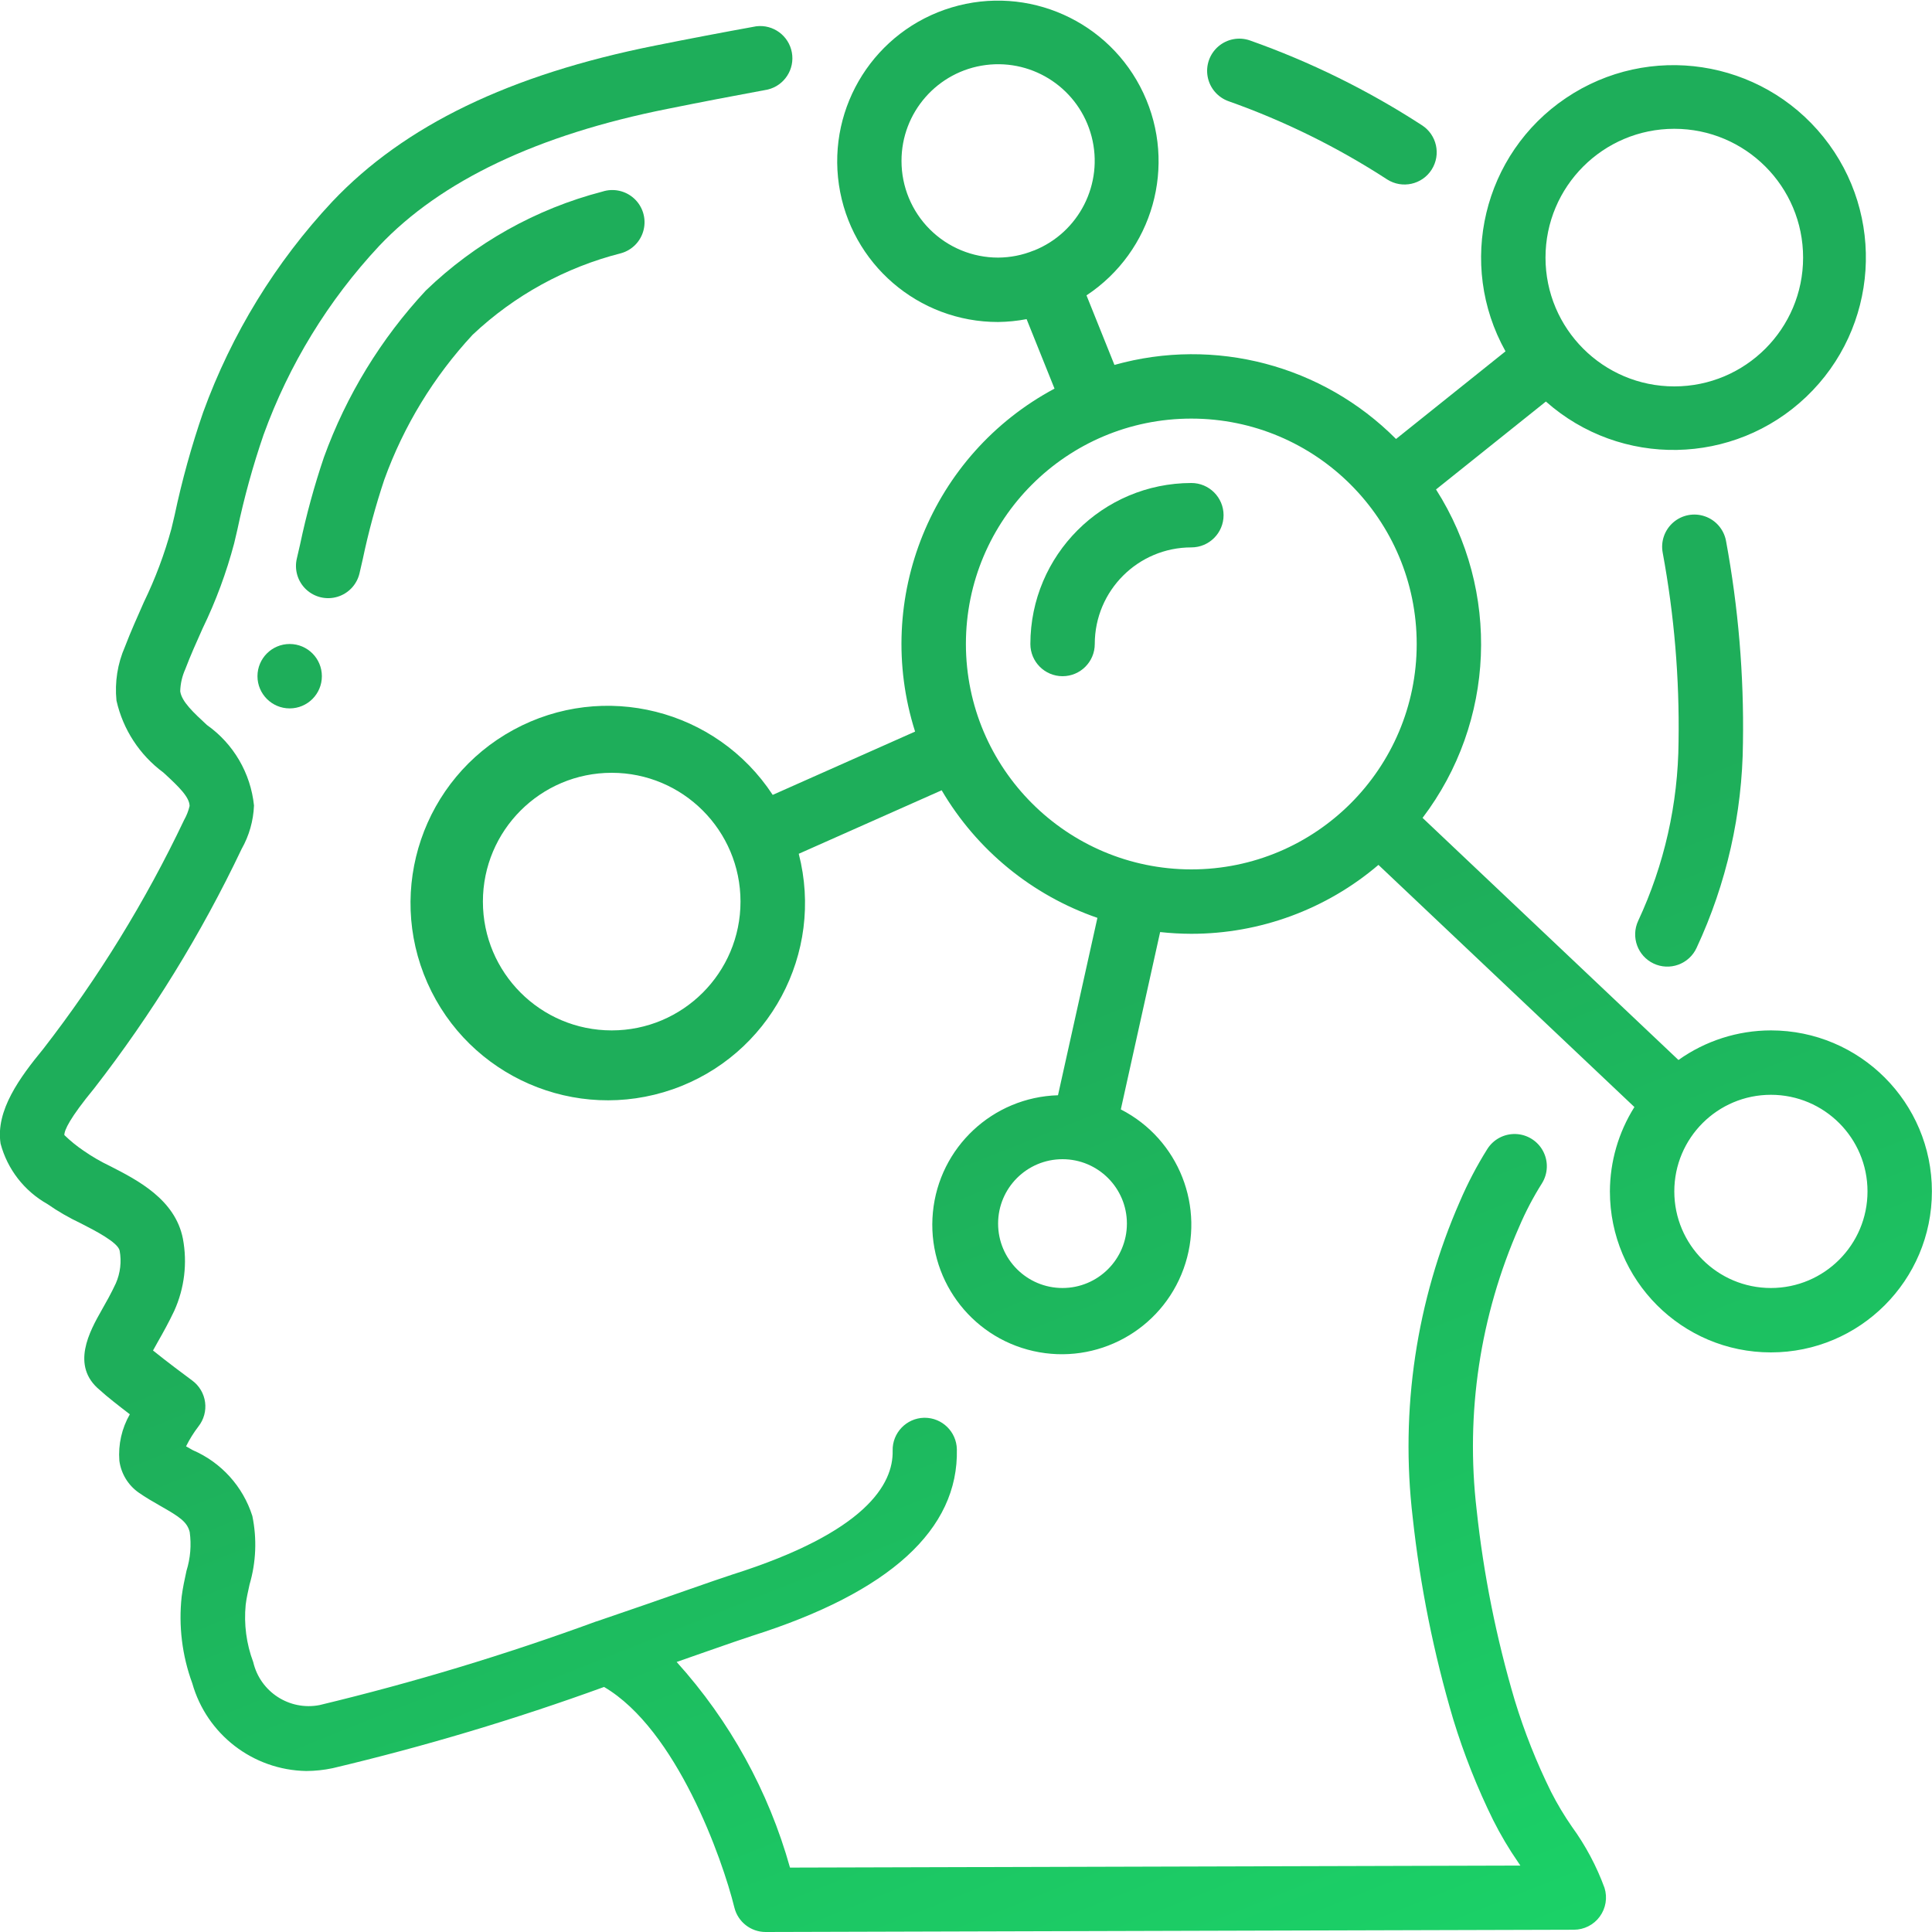 <svg width="60" height="60" viewBox="0 0 60 60" fill="none" xmlns="http://www.w3.org/2000/svg">
<g clip-path="url(#clip0)">
<path d="M51.357 29.925C51.597 30.038 51.873 30.05 52.122 29.959C52.372 29.868 52.575 29.682 52.687 29.441C53.619 27.444 54.111 25.269 54.129 23.065C54.162 20.962 53.985 18.861 53.602 16.793C53.535 16.442 53.286 16.153 52.949 16.036C52.611 15.918 52.237 15.989 51.966 16.223C51.696 16.456 51.57 16.816 51.637 17.167C51.995 19.102 52.16 21.067 52.129 23.034C52.115 24.958 51.687 26.857 50.874 28.6C50.643 29.099 50.859 29.692 51.357 29.925Z" fill="url(#paint0_linear)"/>
<path d="M1.47 37.391C1.798 37.62 2.146 37.82 2.508 37.991C2.94 38.212 3.665 38.582 3.716 38.841C3.778 39.183 3.737 39.536 3.598 39.854C3.449 40.174 3.293 40.449 3.158 40.686C2.792 41.333 2.179 42.417 3.103 43.172C3.319 43.372 3.692 43.661 4.032 43.922C3.781 44.36 3.668 44.862 3.707 45.365C3.76 45.761 3.974 46.117 4.3 46.349C4.522 46.505 4.759 46.641 4.992 46.774C5.584 47.11 5.815 47.267 5.892 47.581C5.947 47.984 5.913 48.393 5.792 48.781C5.733 49.048 5.676 49.316 5.642 49.581C5.542 50.492 5.655 51.414 5.971 52.275C6.42 53.864 7.858 54.971 9.509 55C9.784 54.999 10.059 54.97 10.329 54.913C13.185 54.236 16 53.394 18.76 52.39C21.013 53.712 22.436 57.732 22.807 59.241C22.917 59.687 23.318 60 23.778 60L48.878 59.93C49.196 59.929 49.495 59.778 49.682 59.521C49.87 59.264 49.925 58.934 49.83 58.63C49.582 57.953 49.241 57.313 48.817 56.73C48.577 56.384 48.361 56.023 48.17 55.648C47.717 54.732 47.339 53.78 47.041 52.802C46.469 50.87 46.073 48.89 45.858 46.886C45.508 43.892 45.964 40.859 47.179 38.1C47.378 37.632 47.615 37.18 47.887 36.749C48.076 36.445 48.089 36.064 47.921 35.748C47.752 35.432 47.428 35.23 47.071 35.218C46.713 35.206 46.376 35.385 46.187 35.689C45.863 36.206 45.579 36.748 45.339 37.309C43.985 40.394 43.479 43.784 43.873 47.129C44.104 49.253 44.526 51.352 45.133 53.4C45.462 54.475 45.877 55.522 46.374 56.53C46.602 56.983 46.861 57.42 47.149 57.837L47.216 57.937L24.534 58C23.87 55.628 22.665 53.442 21.014 51.614L21.914 51.299C22.584 51.065 23.089 50.889 23.348 50.806C27.632 49.451 29.774 47.5 29.716 45.006C29.703 44.463 29.259 44.03 28.716 44.03H28.698C28.146 44.043 27.709 44.501 27.722 45.053C27.746 46.082 26.903 47.583 22.746 48.898C22.475 48.985 21.953 49.167 21.26 49.409C20.517 49.669 19.572 49.999 18.53 50.353H18.523C15.708 51.385 12.837 52.253 9.923 52.953C8.99 53.133 8.081 52.545 7.865 51.62C7.651 51.051 7.571 50.441 7.63 49.836C7.656 49.626 7.704 49.418 7.75 49.209C7.953 48.518 7.983 47.787 7.837 47.081C7.546 46.163 6.87 45.416 5.985 45.035L5.778 44.917C5.886 44.699 6.015 44.492 6.163 44.299C6.33 44.087 6.405 43.815 6.369 43.547C6.333 43.278 6.189 43.036 5.972 42.875C5.732 42.699 5.166 42.275 4.752 41.941C4.8 41.854 4.852 41.758 4.902 41.671C5.059 41.396 5.238 41.076 5.413 40.706C5.729 40.005 5.822 39.224 5.68 38.468C5.44 37.248 4.271 36.65 3.419 36.214C3.131 36.077 2.855 35.917 2.594 35.735C2.381 35.591 2.182 35.429 1.998 35.25C1.998 35.098 2.161 34.73 2.923 33.803C4.714 31.497 6.249 29.004 7.503 26.367C7.737 25.954 7.869 25.491 7.888 25.016C7.784 24.011 7.252 23.099 6.427 22.516C6.027 22.145 5.642 21.795 5.597 21.469C5.603 21.233 5.656 21.001 5.753 20.785C5.916 20.356 6.104 19.936 6.293 19.515C6.703 18.67 7.03 17.787 7.271 16.878L7.371 16.452C7.582 15.452 7.854 14.466 8.186 13.5C8.974 11.324 10.194 9.331 11.774 7.639C13.687 5.615 16.698 4.183 20.736 3.38C21.769 3.171 22.803 2.973 23.847 2.78C24.36 2.654 24.687 2.15 24.592 1.63C24.497 1.109 24.014 0.753 23.489 0.816C22.434 1.007 21.385 1.207 20.343 1.416C15.834 2.316 12.557 3.897 10.32 6.261C8.555 8.149 7.191 10.375 6.309 12.804C5.948 13.85 5.652 14.918 5.423 16L5.323 16.422C5.109 17.206 4.823 17.969 4.468 18.7C4.268 19.156 4.06 19.612 3.881 20.084C3.65 20.61 3.56 21.185 3.617 21.756C3.818 22.652 4.335 23.446 5.074 23.992C5.563 24.44 5.884 24.756 5.888 25.031C5.852 25.183 5.795 25.329 5.718 25.465C4.52 27.986 3.053 30.37 1.343 32.576C0.618 33.458 -0.142 34.487 0.018 35.517C0.23 36.312 0.753 36.987 1.47 37.391Z" fill="url(#paint1_linear)"/>
<path d="M38.817 1.256C38.48 1.138 38.105 1.21 37.835 1.443C37.564 1.677 37.439 2.037 37.506 2.388C37.573 2.739 37.822 3.027 38.159 3.145C39.889 3.758 41.541 4.573 43.08 5.573C43.546 5.87 44.164 5.734 44.461 5.268C44.758 4.802 44.622 4.184 44.156 3.887C42.486 2.803 40.694 1.92 38.817 1.256Z" fill="url(#paint2_linear)"/>
<path d="M11.166 17.8L11.266 17.365C11.441 16.53 11.665 15.705 11.935 14.895C12.538 13.226 13.471 11.696 14.679 10.395C15.975 9.173 17.561 8.302 19.288 7.864C19.637 7.766 19.905 7.487 19.989 7.135C20.074 6.782 19.961 6.412 19.695 6.167C19.428 5.921 19.05 5.839 18.706 5.951C16.645 6.487 14.758 7.544 13.225 9.022C11.832 10.518 10.756 12.279 10.06 14.2C9.76 15.087 9.513 15.99 9.32 16.906L9.22 17.339C9.135 17.688 9.243 18.056 9.504 18.303C9.766 18.55 10.139 18.638 10.483 18.533C10.827 18.428 11.088 18.147 11.167 17.796L11.166 17.8Z" fill="url(#paint3_linear)"/>
<path d="M8.996 22C9.549 22 9.996 21.552 9.996 21C9.996 20.448 9.549 20 8.996 20C8.444 20 7.996 20.448 7.996 21C7.996 21.552 8.444 22 8.996 22Z" fill="url(#paint4_linear)"/>
<path d="M36.999 15C34.239 15.003 32.002 17.24 31.999 20C31.999 20.552 32.447 21 32.999 21C33.551 21 33.999 20.552 33.999 20C33.999 18.343 35.342 17 36.999 17C37.551 17 37.999 16.552 37.999 16C37.999 15.448 37.551 15 36.999 15Z" fill="url(#paint5_linear)"/>
<path d="M54.997 32C53.968 32.001 52.964 32.322 52.126 32.919L44.179 25.4C46.44 22.423 46.606 18.352 44.597 15.2L48.009 12.47C50.333 14.53 53.847 14.466 56.095 12.323C58.342 10.181 58.574 6.673 56.628 4.254C54.681 1.834 51.206 1.308 48.631 3.045C46.057 4.781 45.241 8.2 46.755 10.911L43.355 13.633C41.072 11.338 37.726 10.458 34.61 11.333L33.742 9.173C35.807 7.808 36.56 5.134 35.509 2.892C34.458 0.65 31.922 -0.482 29.551 0.232C27.18 0.946 25.692 3.291 26.054 5.741C26.417 8.19 28.521 10.003 30.997 10C31.294 9.996 31.59 9.967 31.882 9.911L32.749 12.069C28.927 14.112 27.107 18.59 28.419 22.72L23.997 24.686C22.248 22.02 18.747 21.141 15.947 22.665C13.146 24.189 11.984 27.607 13.273 30.523C14.563 33.438 17.874 34.877 20.886 33.831C23.897 32.784 25.602 29.602 24.806 26.515L29.244 24.543C30.333 26.397 32.048 27.802 34.081 28.505L32.857 34.014C30.831 34.074 29.166 35.631 28.972 37.648C28.777 39.665 30.114 41.512 32.09 41.958C34.067 42.404 36.067 41.309 36.757 39.404C37.447 37.498 36.612 35.377 34.808 34.454L36.029 28.946C36.35 28.981 36.673 28.999 36.997 29C39.127 29.001 41.188 28.242 42.809 26.86L50.758 34.38C50.264 35.165 50 36.073 49.997 37C49.997 39.761 52.235 42 54.997 42C57.758 42 59.997 39.761 59.997 37C59.997 34.239 57.758 32 54.997 32ZM27.997 5C27.994 3.489 29.116 2.212 30.615 2.019C32.113 1.827 33.521 2.779 33.901 4.242C34.28 5.704 33.512 7.221 32.109 7.781H32.103C31.752 7.924 31.376 7.998 30.997 8C30.201 8 29.438 7.684 28.875 7.121C28.313 6.559 27.997 5.796 27.997 5ZM18.997 32C16.788 32 14.997 30.209 14.997 28C14.997 25.791 16.788 24 18.997 24C21.206 24 22.997 25.791 22.997 28C22.997 30.209 21.206 32 18.997 32ZM32.997 40C31.892 40 30.997 39.105 30.997 38C30.997 36.895 31.892 36 32.997 36C34.101 36 34.997 36.895 34.997 38C34.997 39.105 34.101 40 32.997 40ZM51.997 4C54.206 4 55.997 5.791 55.997 8C55.997 10.209 54.206 12 51.997 12C49.788 12 47.997 10.209 47.997 8C47.997 5.791 49.788 4 51.997 4ZM29.997 20C29.997 16.134 33.131 13 36.997 13C40.863 13 43.997 16.134 43.997 20C43.997 23.866 40.863 27 36.997 27C33.133 26.996 30.001 23.864 29.997 20ZM54.997 40C53.34 40 51.997 38.657 51.997 37C51.997 35.343 53.34 34 54.997 34C56.654 34 57.997 35.343 57.997 37C57.997 38.657 56.654 40 54.997 40Z" fill="url(#paint6_linear)"/>
</g>
<defs>
<linearGradient id="paint0_linear" x1="15.695" y1="2.269" x2="40.655" y2="64.856" gradientUnits="userSpaceOnUse">
<stop offset="0.499" stop-color="#1EAE5A"/>
<stop offset="1" stop-color="#1BD368"/>
</linearGradient>
<linearGradient id="paint1_linear" x1="15.695" y1="2.269" x2="40.655" y2="64.856" gradientUnits="userSpaceOnUse">
<stop offset="0.499" stop-color="#1EAE5A"/>
<stop offset="1" stop-color="#1BD368"/>
</linearGradient>
<linearGradient id="paint2_linear" x1="15.695" y1="2.269" x2="40.655" y2="64.856" gradientUnits="userSpaceOnUse">
<stop offset="0.499" stop-color="#1EAE5A"/>
<stop offset="1" stop-color="#1BD368"/>
</linearGradient>
<linearGradient id="paint3_linear" x1="15.695" y1="2.269" x2="40.655" y2="64.856" gradientUnits="userSpaceOnUse">
<stop offset="0.499" stop-color="#1EAE5A"/>
<stop offset="1" stop-color="#1BD368"/>
</linearGradient>
<linearGradient id="paint4_linear" x1="15.695" y1="2.269" x2="40.655" y2="64.856" gradientUnits="userSpaceOnUse">
<stop offset="0.499" stop-color="#1EAE5A"/>
<stop offset="1" stop-color="#1BD368"/>
</linearGradient>
<linearGradient id="paint5_linear" x1="15.695" y1="2.269" x2="40.655" y2="64.856" gradientUnits="userSpaceOnUse">
<stop offset="0.499" stop-color="#1EAE5A"/>
<stop offset="1" stop-color="#1BD368"/>
</linearGradient>
<linearGradient id="paint6_linear" x1="15.695" y1="2.269" x2="40.655" y2="64.856" gradientUnits="userSpaceOnUse">
<stop offset="0.499" stop-color="#1EAE5A"/>
<stop offset="1" stop-color="#1BD368"/>
</linearGradient>
<clipPath id="clip0">
<rect width="60" height="60" fill="white"/>
</clipPath>
</defs>
</svg>
